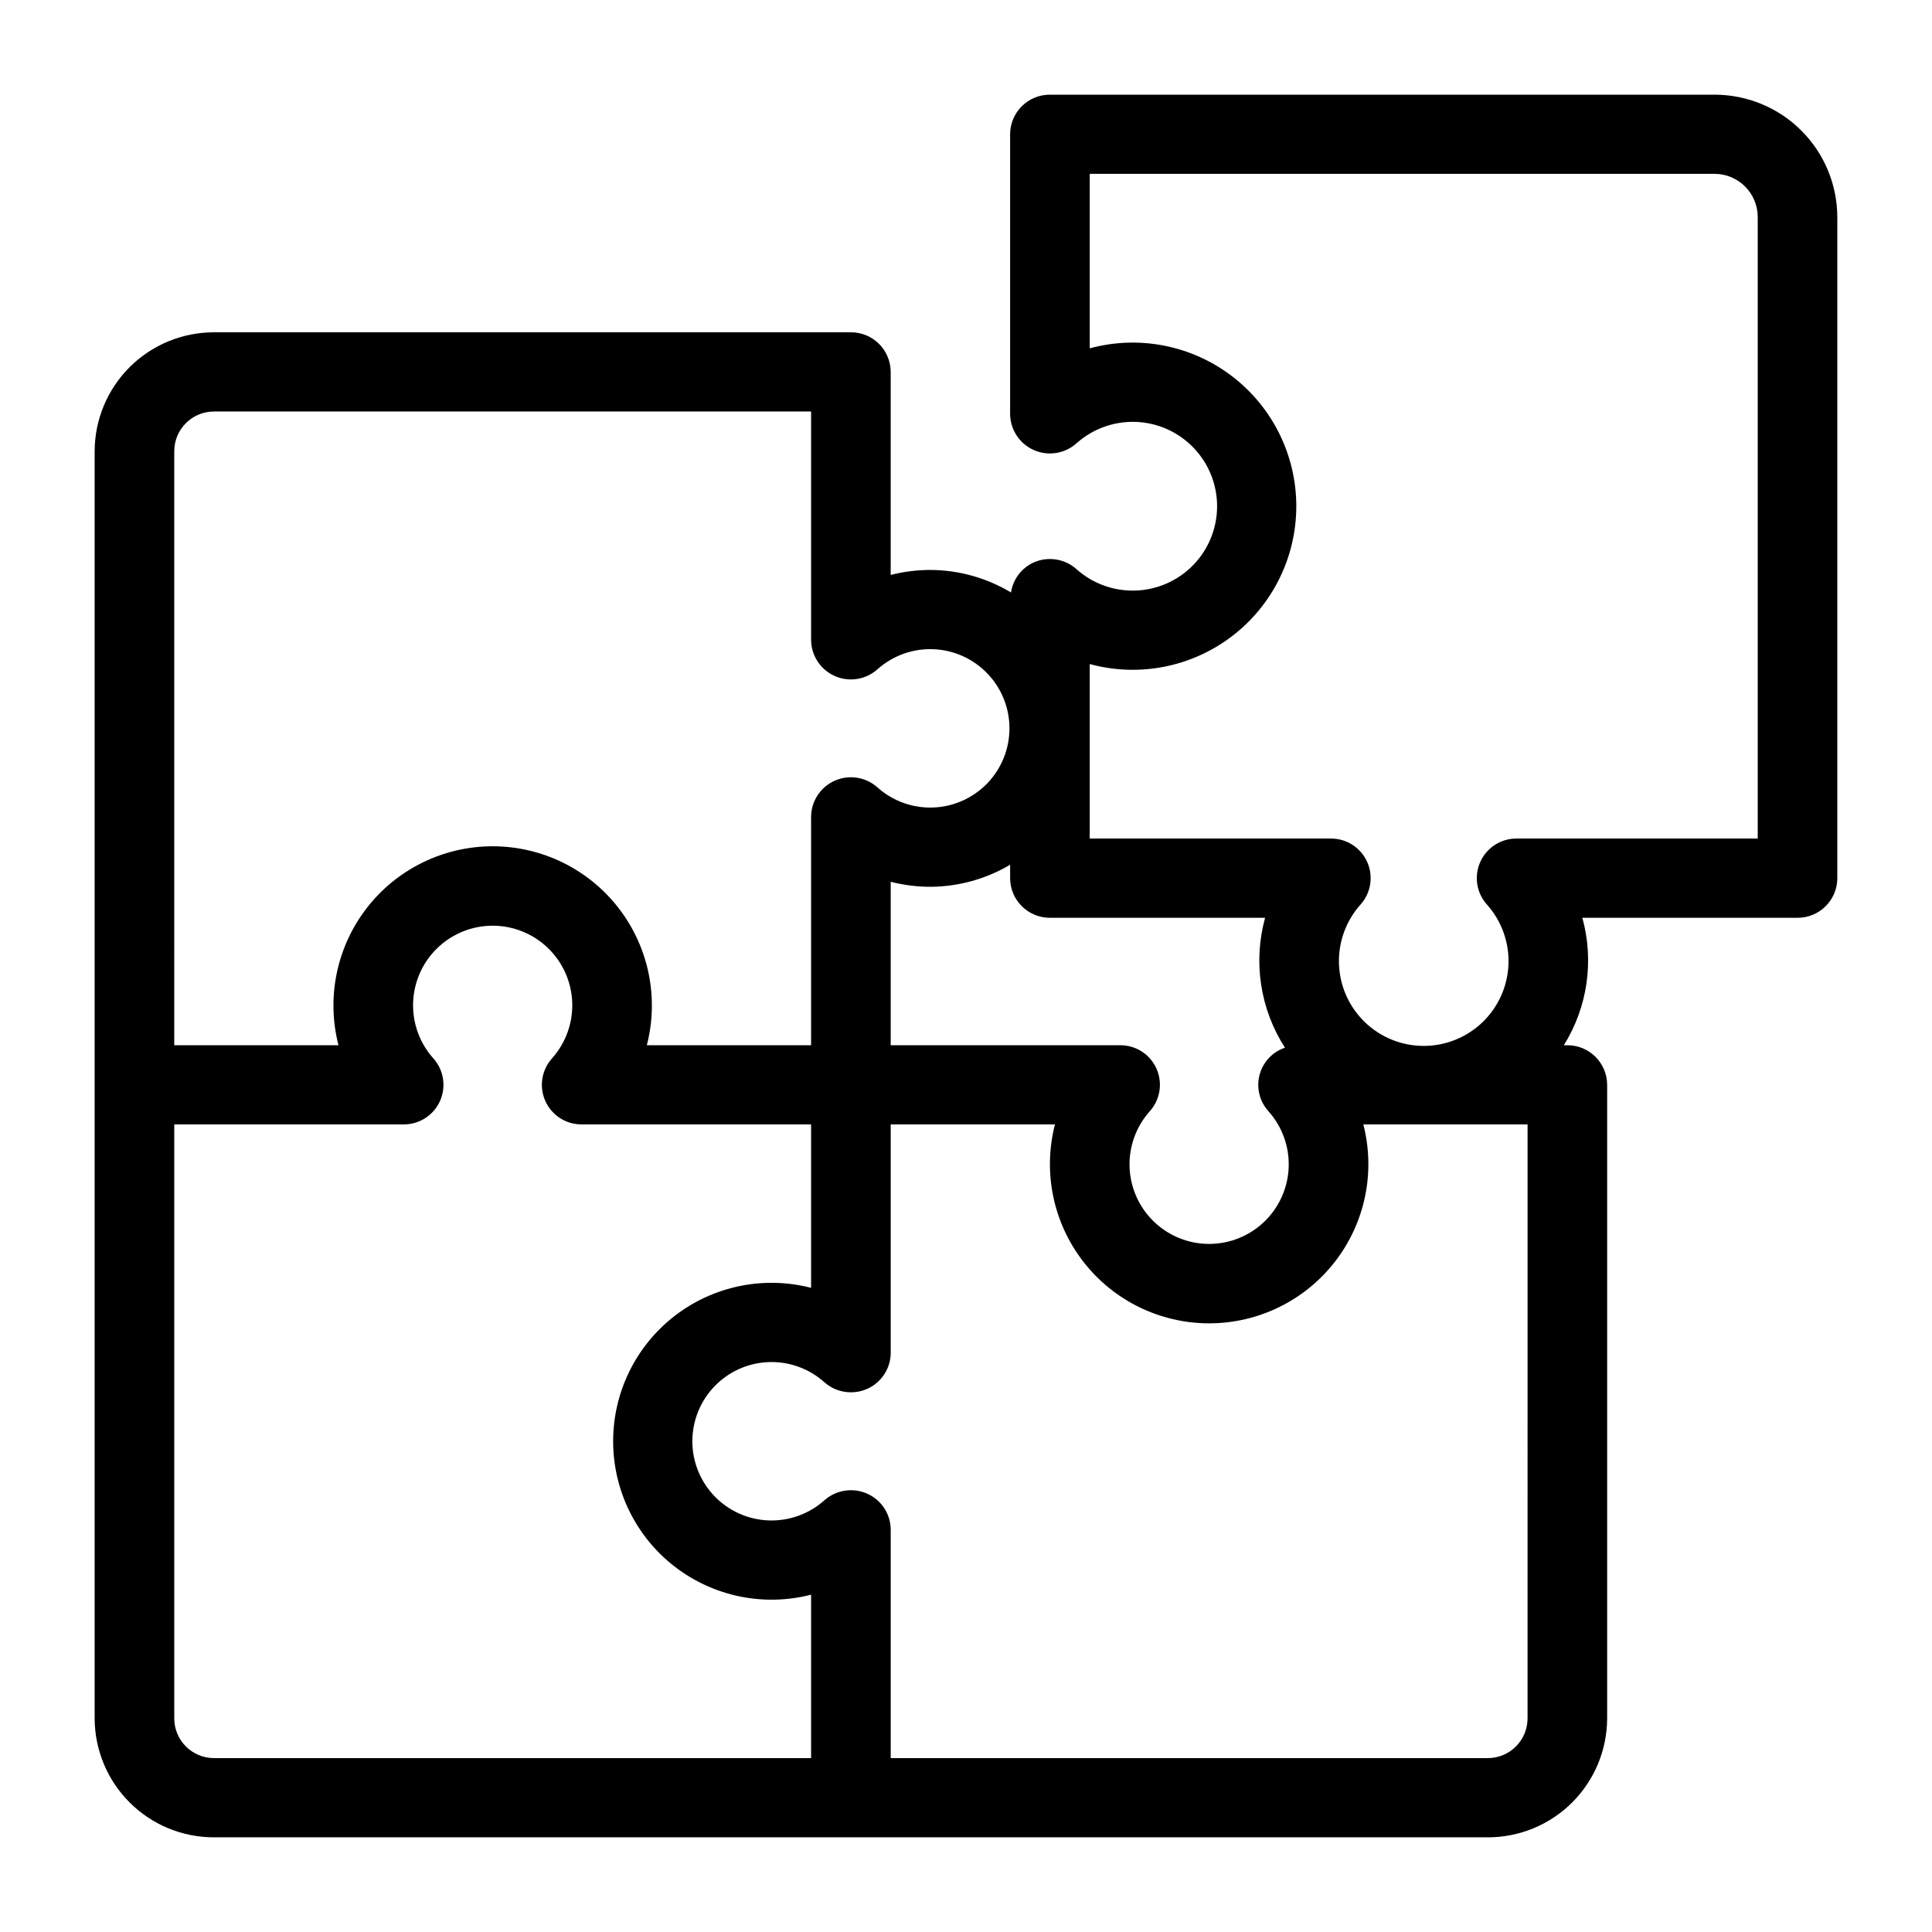 <?xml version="1.0" encoding="UTF-8"?>
<!-- Uploaded to: SVG Repo, www.svgrepo.com, Generator: SVG Repo Mixer Tools -->
<svg fill="#000000" width="800px" height="800px" version="1.1" viewBox="144 144 512 512" xmlns="http://www.w3.org/2000/svg">
 <path d="m598.35 169.09h-176.11c-5.812-0.016-10.535 4.684-10.551 10.496v74.082c0.02 4.152 2.473 7.906 6.266 9.594s8.223 0.992 11.32-1.773c4.312-3.859 9.953-5.894 15.738-5.68 5.781 0.215 11.258 2.664 15.273 6.832 4.016 4.168 6.258 9.73 6.258 15.516 0 5.789-2.242 11.352-6.258 15.52-4.016 4.168-9.492 6.613-15.273 6.828-5.785 0.215-11.426-1.82-15.738-5.676-3.106-2.773-7.547-3.461-11.344-1.766-3.219 1.461-5.477 4.453-6 7.949-6.449-3.871-13.816-5.93-21.336-5.969-3.559-0.004-7.102 0.445-10.551 1.328v-53.809c-0.016-5.812-4.734-10.512-10.547-10.496h-168.77c-8.371-0.012-16.402 3.297-22.332 9.199-5.934 5.902-9.281 13.918-9.312 22.289v335.87c0.031 8.371 3.379 16.387 9.312 22.289 5.93 5.902 13.961 9.211 22.332 9.199h337.54c8.371 0.012 16.402-3.297 22.336-9.199 5.93-5.902 9.277-13.918 9.309-22.289v-167.93c-0.016-5.812-4.738-10.512-10.547-10.496h-0.93c6.285-10.078 8.062-22.324 4.906-33.77h57.02c5.812 0.012 10.535-4.688 10.547-10.496v-175.24c-0.031-8.609-3.477-16.855-9.578-22.93-6.106-6.074-14.371-9.48-22.98-9.469zm-113.83 252.56c-3.32 1.121-5.852 3.844-6.734 7.238-0.879 3.394 0.012 7.004 2.367 9.602 3.641 4.07 5.562 9.391 5.359 14.848-0.203 5.453-2.512 10.617-6.445 14.406-3.93 3.789-9.176 5.906-14.637 5.906-5.461 0-10.707-2.117-14.637-5.906-3.934-3.789-6.242-8.953-6.445-14.406-0.203-5.457 1.719-10.777 5.356-14.848 2.773-3.09 3.465-7.519 1.766-11.305-1.703-3.789-5.473-6.215-9.625-6.191h-60.801v-43.312c3.449 0.883 6.992 1.328 10.551 1.328 7.426-0.043 14.707-2.059 21.094-5.844v3.562c0.016 5.809 4.738 10.508 10.551 10.496h57.02c-3.223 11.699-1.305 24.219 5.262 34.426zm-294.34-158.1c0.02-5.809 4.738-10.504 10.547-10.496h158.22v60.5c0.02 4.152 2.469 7.906 6.262 9.594 3.793 1.688 8.227 0.992 11.32-1.773 4.051-3.621 9.344-5.531 14.773-5.332 5.43 0.203 10.57 2.5 14.34 6.414 3.769 3.91 5.875 9.133 5.875 14.566 0 5.43-2.106 10.652-5.875 14.566-3.769 3.91-8.91 6.207-14.34 6.41-5.43 0.203-10.723-1.711-14.773-5.332-3.094-2.766-7.527-3.457-11.32-1.773-3.793 1.688-6.242 5.445-6.262 9.594v60.504h-43.527c3.254-12.633 0.48-26.062-7.512-36.375-7.988-10.309-20.301-16.344-33.348-16.344-13.043 0-25.355 6.035-33.348 16.344-7.992 10.312-10.766 23.742-7.512 36.375h-43.523zm0 335.87v-157.44h60.801c4.148 0.02 7.922-2.406 9.621-6.191 1.699-3.785 1.008-8.219-1.762-11.309-3.641-4.066-5.562-9.391-5.359-14.844 0.203-5.457 2.512-10.621 6.445-14.41 3.93-3.789 9.18-5.906 14.637-5.906 5.461 0 10.707 2.117 14.637 5.906 3.934 3.789 6.242 8.953 6.445 14.41 0.203 5.453-1.719 10.777-5.356 14.844-2.773 3.09-3.465 7.519-1.766 11.309 1.703 3.785 5.473 6.211 9.625 6.191h60.801v43.312-0.004c-12.57-3.238-25.934-0.477-36.195 7.473-10.258 7.953-16.262 20.203-16.262 33.184 0 12.984 6.004 25.234 16.262 33.188 10.262 7.949 23.625 10.711 36.195 7.473v43.309h-158.22c-5.809 0.008-10.527-4.688-10.547-10.496zm358.64 0h-0.004c-0.02 5.809-4.738 10.504-10.547 10.496h-158.22v-60.5c-0.004-4.148-2.449-7.902-6.242-9.582-3.797-1.684-8.23-0.992-11.34 1.762-4.051 3.621-9.344 5.531-14.773 5.332-5.43-0.203-10.57-2.5-14.34-6.414-3.766-3.91-5.875-9.133-5.875-14.562 0-5.434 2.109-10.656 5.875-14.566 3.769-3.914 8.91-6.211 14.34-6.414 5.43-0.199 10.723 1.711 14.773 5.332 3.109 2.758 7.543 3.449 11.34 1.762 3.793-1.68 6.238-5.434 6.242-9.582v-60.5h43.527c-3.254 12.633-0.48 26.059 7.512 36.371 7.988 10.309 20.301 16.344 33.348 16.344s25.355-6.035 33.348-16.344c7.992-10.312 10.766-23.738 7.512-36.371h43.527zm60.996-233.2-63.902 0.004c-4.152-0.023-7.922 2.406-9.625 6.191-1.699 3.785-1.008 8.215 1.766 11.305 3.875 4.336 5.922 10.004 5.707 15.816-0.219 5.812-2.676 11.312-6.867 15.352-4.188 4.035-9.777 6.289-15.594 6.289-5.816 0-11.406-2.254-15.594-6.289-4.188-4.039-6.648-9.539-6.863-15.352s1.828-11.48 5.707-15.816c2.773-3.09 3.461-7.519 1.762-11.305s-5.473-6.215-9.621-6.191h-63.902v-46.242c13.035 3.547 26.977 0.816 37.711-7.387 10.734-8.203 17.031-20.938 17.031-34.445 0-13.512-6.297-26.246-17.031-34.449s-24.676-10.934-37.711-7.387v-46.242h165.56c6.312-0.008 11.438 5.094 11.465 11.406z"/>
</svg>